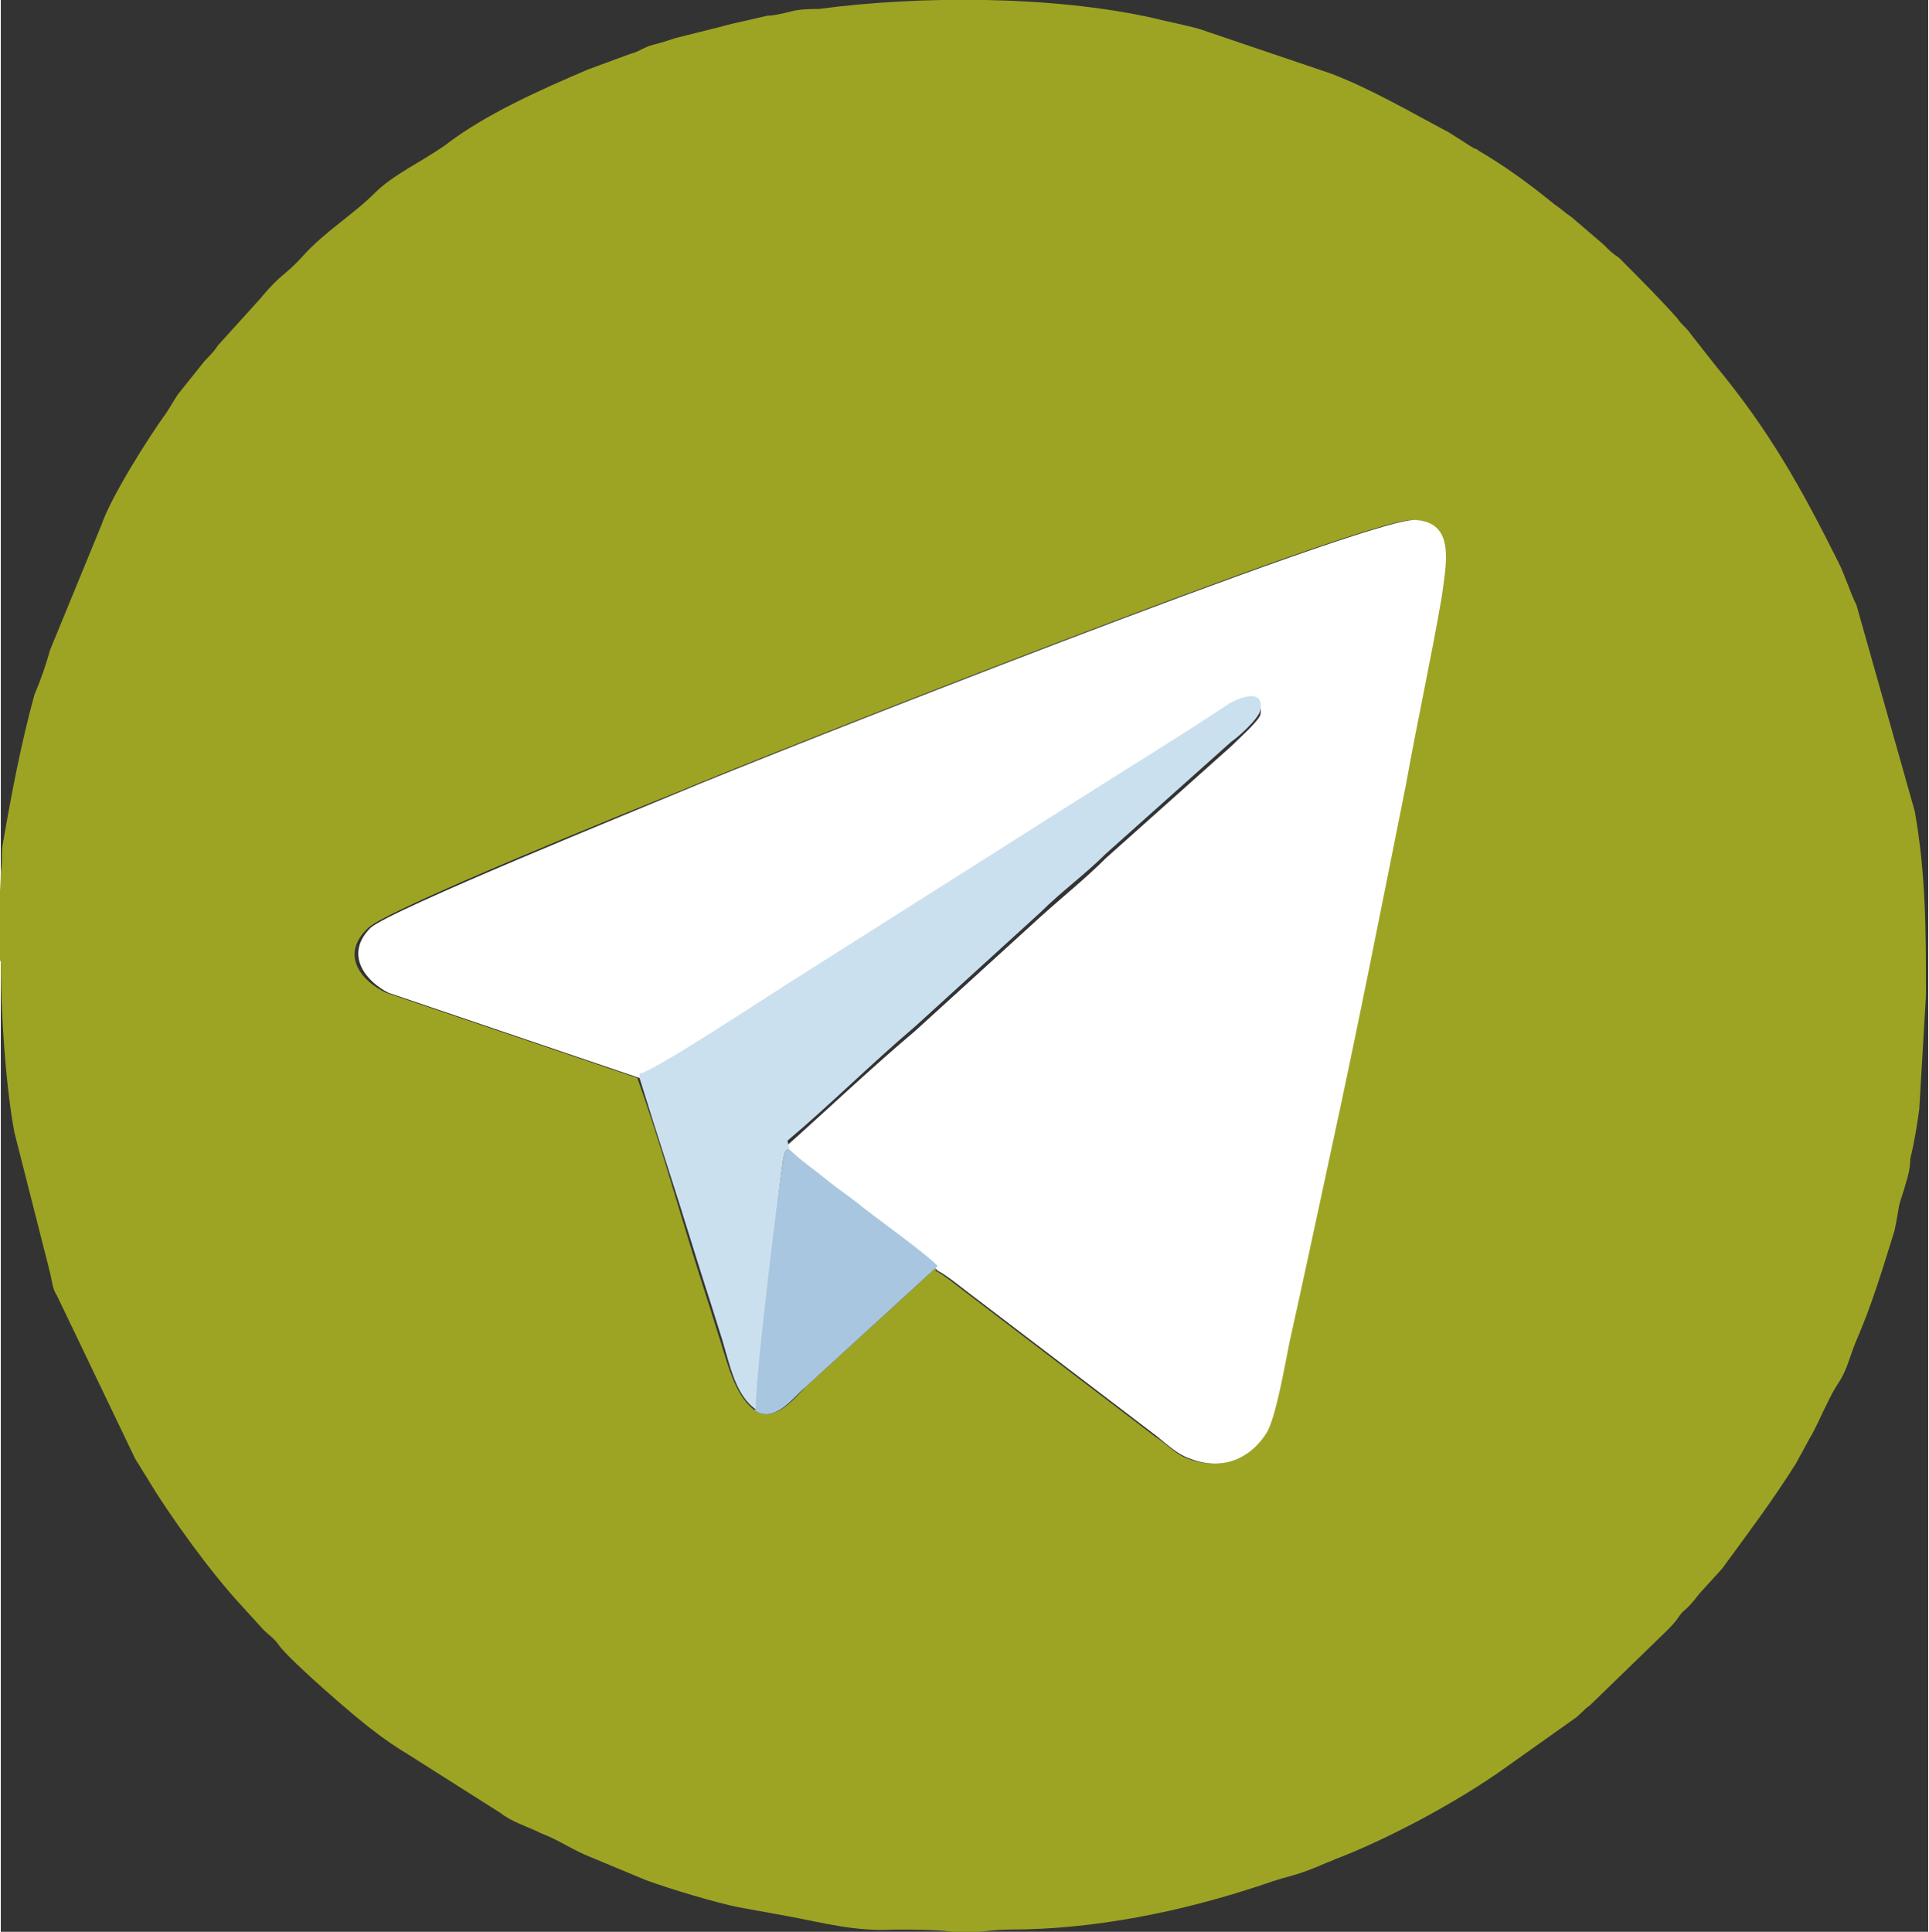 <?xml version="1.0" encoding="UTF-8"?> <svg xmlns="http://www.w3.org/2000/svg" xmlns:xlink="http://www.w3.org/1999/xlink" xml:space="preserve" width="2.66mm" height="2.664mm" version="1.1" style="shape-rendering:geometricPrecision; text-rendering:geometricPrecision; image-rendering:optimizeQuality; fill-rule:evenodd; clip-rule:evenodd" viewBox="0 0 8.6 8.62"><rect x="0" y="0" width="8.6" height="8.62" fill="#333333" stroke="none"/> <defs> <style type="text/css"> .fil0 {fill:#9DA424} .fil3 {fill:#A8C6DF} .fil2 {fill:#CBE0EE} .fil1 {fill:white} </style> </defs> <g id="Layer_x0020_1">  <g id="_2665210005664"> <path class="fil0" d="M4.18 5.65l-0.59 0.54c-0.04,0.04 -0.14,0.17 -0.23,0.1 -0.09,-0.07 -0.12,-0.22 -0.16,-0.34 -0.04,-0.13 -0.08,-0.25 -0.12,-0.38 -0.08,-0.26 -0.15,-0.51 -0.24,-0.76l-1.12 -0.38c-0.11,-0.05 -0.21,-0.17 -0.08,-0.29 0.08,-0.08 1.19,-0.53 1.39,-0.61 0.33,-0.14 3.06,-1.22 3.27,-1.21 0.19,0.01 0.15,0.19 0.12,0.34 -0.05,0.28 -0.1,0.56 -0.16,0.84 -0.11,0.55 -0.22,1.11 -0.34,1.66 -0.06,0.27 -0.12,0.55 -0.18,0.83 -0.02,0.1 -0.06,0.32 -0.1,0.4 -0.06,0.1 -0.17,0.18 -0.34,0.12 -0.06,-0.02 -0.1,-0.07 -0.15,-0.1l-0.84 -0.64c-0.04,-0.03 -0.1,-0.08 -0.14,-0.1zm-4.18 -1.36c0,0.22 0.02,0.54 0.06,0.76l0.16 0.63c0.01,0.04 0.01,0.07 0.03,0.1l0.35 0.73c0.02,0.03 0.03,0.05 0.05,0.08 0.1,0.17 0.29,0.43 0.42,0.57l0.1 0.11c0.03,0.03 0.05,0.04 0.07,0.07 0.05,0.07 0.35,0.33 0.42,0.38 0.05,0.04 0.11,0.08 0.16,0.11l0.41 0.26c0.05,0.04 0.12,0.06 0.18,0.09 0.08,0.03 0.15,0.08 0.23,0.11l0.24 0.1c0.11,0.04 0.31,0.1 0.41,0.12l0.22 0.04c0.16,0.03 0.31,0.07 0.47,0.06 0.1,-0 0.19,-0 0.27,0.01 0.09,0.01 0.16,-0.01 0.25,-0.01 0.38,0 0.77,-0.08 1.13,-0.2 0.14,-0.05 0.13,-0.03 0.29,-0.1 0.03,-0.01 0.02,-0.01 0.05,-0.02 0.23,-0.09 0.53,-0.25 0.74,-0.4l0.31 -0.22c0.03,-0.02 0.04,-0.04 0.07,-0.06l0.34 -0.33c0.03,-0.03 0.04,-0.04 0.06,-0.07 0.03,-0.04 0.02,-0.01 0.09,-0.1l0.1 -0.11c0.11,-0.15 0.23,-0.31 0.33,-0.47l0.06 -0.11c0.03,-0.05 0.05,-0.1 0.08,-0.16 0.02,-0.04 0.03,-0.06 0.05,-0.09 0.04,-0.06 0.05,-0.12 0.08,-0.19 0.07,-0.16 0.12,-0.33 0.17,-0.49 0.01,-0.05 0.01,-0.05 0.02,-0.11 0.01,-0.04 0.02,-0.06 0.03,-0.1 0.01,-0.03 0.02,-0.07 0.02,-0.11 0.02,-0.08 0.03,-0.15 0.04,-0.22l0.03 -0.51c0,-0.28 -0,-0.54 -0.05,-0.82l-0.26 -0.92c-0.03,-0.06 -0.05,-0.13 -0.08,-0.19 -0.17,-0.34 -0.31,-0.59 -0.55,-0.88l-0.11 -0.14c-0.02,-0.03 -0.04,-0.04 -0.06,-0.07 -0.08,-0.09 -0.17,-0.18 -0.26,-0.27 -0.03,-0.02 -0.04,-0.03 -0.07,-0.06l-0.14 -0.12c-0.03,-0.02 -0.05,-0.04 -0.08,-0.06 -0.11,-0.09 -0.22,-0.17 -0.34,-0.24 -0.01,-0.01 -0,0 -0.02,-0.01l-0.11 -0.07c-0.17,-0.09 -0.34,-0.19 -0.52,-0.26l-0.59 -0.2c-0.07,-0.02 -0.13,-0.03 -0.21,-0.05 -0.45,-0.1 -1.04,-0.1 -1.49,-0.04 -0.03,0 -0.08,0 -0.12,0.01 -0.04,0.01 -0.08,0.02 -0.11,0.02 -0.08,0.02 -0.14,0.03 -0.21,0.05l-0.2 0.05c-0.03,0.01 -0.06,0.02 -0.1,0.03 -0.04,0.01 -0.06,0.03 -0.1,0.04l-0.19 0.07c-0.21,0.09 -0.46,0.2 -0.64,0.34 -0.1,0.07 -0.23,0.13 -0.31,0.21 -0.1,0.1 -0.22,0.17 -0.32,0.28 -0.08,0.09 -0.1,0.08 -0.19,0.19l-0.19 0.21c-0.02,0.03 -0.04,0.05 -0.06,0.07l-0.12 0.15c-0.02,0.03 -0.03,0.05 -0.05,0.08 -0.08,0.11 -0.25,0.38 -0.29,0.5l-0.23 0.56c-0.02,0.07 -0.04,0.13 -0.07,0.2 -0.06,0.22 -0.1,0.43 -0.14,0.66 -0.01,0.05 -0,0.08 -0.01,0.13 -0,0.09 -0.02,0.25 -0.02,0.38z"></path> <path class="fil1" d="M2.85 4.81c0.05,-0 0.57,-0.35 0.66,-0.4l1.31 -0.83c0.22,-0.14 0.44,-0.28 0.66,-0.42 0.04,-0.03 0.16,-0.07 0.14,0.03 -0.01,0.03 -0.1,0.11 -0.13,0.14l-0.56 0.5c-0.09,0.09 -0.19,0.17 -0.29,0.26l-0.56 0.51c-0.19,0.16 -0.38,0.34 -0.57,0.51l0.01 0.04c0.04,0.04 0.11,0.09 0.16,0.13 0.06,0.04 0.11,0.08 0.17,0.13 0.05,0.04 0.3,0.22 0.33,0.26 0.04,0.02 0.1,0.07 0.14,0.1l0.84 0.64c0.05,0.04 0.09,0.08 0.15,0.1 0.16,0.06 0.28,-0.02 0.34,-0.12 0.04,-0.07 0.08,-0.3 0.1,-0.4 0.06,-0.27 0.12,-0.55 0.18,-0.83 0.12,-0.55 0.23,-1.11 0.34,-1.66 0.05,-0.28 0.11,-0.55 0.16,-0.84 0.02,-0.15 0.06,-0.33 -0.12,-0.34 -0.21,-0.01 -2.94,1.07 -3.27,1.21 -0.19,0.08 -1.3,0.53 -1.39,0.61 -0.12,0.12 -0.02,0.24 0.08,0.29l1.12 0.38z"></path> <path class="fil2" d="M2.85 4.81c0.08,0.26 0.16,0.5 0.24,0.76 0.04,0.13 0.08,0.25 0.12,0.38 0.04,0.12 0.06,0.27 0.16,0.34 -0,-0.08 0.09,-0.9 0.12,-1.11 0.01,-0.06 0.02,-0.05 0.03,-0.05l-0.01 -0.04c0.19,-0.16 0.37,-0.34 0.57,-0.51l0.56 -0.51c0.09,-0.09 0.2,-0.17 0.29,-0.26l0.56 -0.5c0.03,-0.02 0.12,-0.1 0.13,-0.14 0.02,-0.1 -0.09,-0.06 -0.14,-0.03 -0.21,0.14 -0.44,0.28 -0.66,0.42l-1.31 0.83c-0.08,0.05 -0.61,0.4 -0.66,0.4z"></path> <path class="fil3" d="M3.36 6.29c0.09,0.07 0.18,-0.06 0.23,-0.1l0.59 -0.54c-0.03,-0.04 -0.28,-0.22 -0.33,-0.26 -0.06,-0.05 -0.11,-0.08 -0.17,-0.13 -0.05,-0.04 -0.12,-0.09 -0.16,-0.13 -0.01,0 -0.02,-0.01 -0.03,0.05 -0.03,0.2 -0.13,1.02 -0.12,1.11z"></path> </g> </g> </svg> 